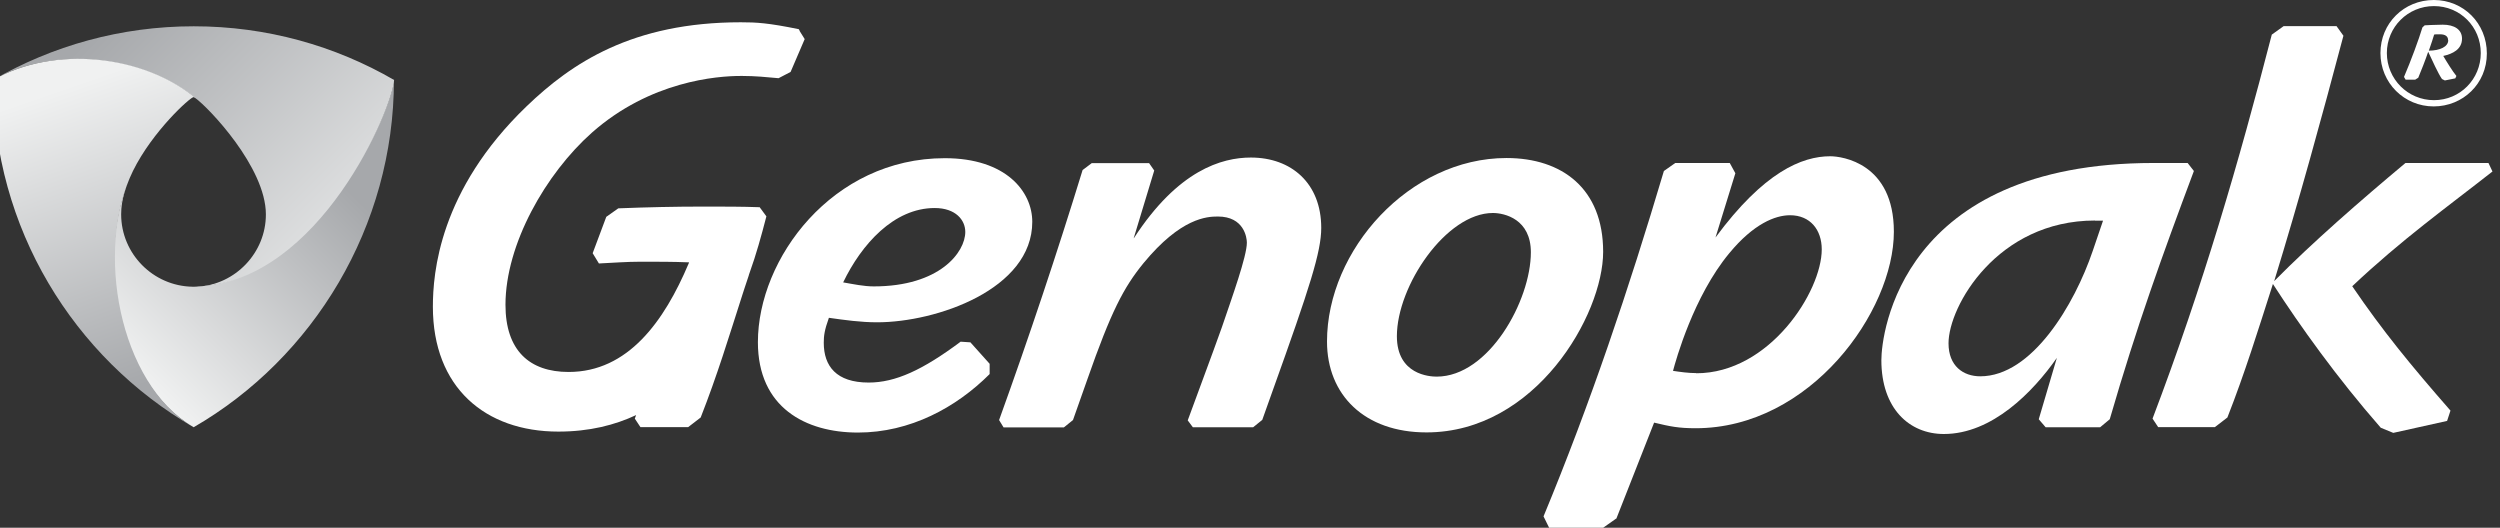 <svg xmlns="http://www.w3.org/2000/svg" xmlns:xlink="http://www.w3.org/1999/xlink" id="katman_1" data-name="katman 1" viewBox="0 0 155.99 32.93"><rect x="0" y="0" width="155.99" height="32.93" fill="#333333" stroke="none"/><defs><style>      .cls-1 {        fill: url(#linear-gradient);      }      .cls-1, .cls-2, .cls-3, .cls-4 {        stroke-width: 0px;      }      .cls-2 {        fill: url(#linear-gradient-2);      }      .cls-3 {        fill: url(#linear-gradient-3);      }      .cls-4 {        fill: #fff;      }    </style><linearGradient id="linear-gradient" x1="19.67" y1="9.77" x2="7.32" y2="22.13" gradientUnits="userSpaceOnUse"><stop offset="0" stop-color="#a6a8ab"></stop><stop offset="1" stop-color="#f0f1f1"></stop></linearGradient><linearGradient id="linear-gradient-2" x1="7.46" y1=".45" x2="25.15" y2="18.13" xlink:href="#linear-gradient"></linearGradient><linearGradient id="linear-gradient-3" x1="11.26" y1="23.21" x2="5.02" y2="5.13" xlink:href="#linear-gradient"></linearGradient></defs><g><path class="cls-4" d="M60.54,21.35l1.21,1.35v.64c-2.09,2.09-4.96,3.65-8.22,3.65s-6.24-1.56-6.24-5.64c0-5.21,4.64-11.48,11.66-11.48,3.83,0,5.46,2.09,5.46,3.97,0,4.22-5.99,6.27-9.68,6.27-1.03,0-2.02-.14-3.01-.28-.28.78-.32,1.13-.32,1.56,0,1.45.78,2.48,2.8,2.48,1.67,0,3.37-.78,5.74-2.55l.6.04ZM54.52,17.87c4.11,0,5.71-2.13,5.71-3.4,0-.74-.6-1.49-1.91-1.49-2.55,0-4.57,2.27-5.71,4.64.64.11,1.28.25,1.91.25Z"></path><path class="cls-4" d="M70.75,14.86c2.76-4.25,5.49-5.03,7.3-5.03,2.52,0,4.39,1.6,4.39,4.39,0,1.49-.71,3.69-3.01,10.1l-.67,1.88-.57.46h-3.76l-.32-.43c.71-1.95,1.45-3.9,2.13-5.81.64-1.88,1.56-4.43,1.56-5.28,0-.32-.18-1.63-1.81-1.63-.67,0-2.3.07-4.64,2.91-1.24,1.52-2.02,3.01-3.51,7.27l-.89,2.52-.57.46h-3.76l-.28-.46c1.88-5.21,3.62-10.42,5.21-15.6l.57-.43h3.58l.32.46-1.28,4.22Z"></path><path class="cls-4" d="M89,26.98c-3.86,0-6.2-2.34-6.2-5.67,0-5.71,5.14-11.45,11.2-11.45,3.47,0,6.03,1.91,6.03,5.85s-4.22,11.27-11.02,11.27ZM95.52,15.74c0-2.06-1.63-2.45-2.37-2.45-2.91,0-5.99,4.54-5.99,7.69,0,2.41,2.06,2.52,2.48,2.52,3.26,0,5.88-4.75,5.88-7.76Z"></path><path class="cls-4" d="M100.88,32.33l-.85.6h-3.37l-.35-.71c2.91-7.02,5.32-14.18,7.51-21.55l.71-.5h3.4l.35.64-1.24,4.01c3.01-4.08,5.39-5.07,7.16-5.07.74,0,3.97.43,3.97,4.71,0,4.96-5.21,12.26-12.37,12.26-1.06,0-1.59-.11-2.59-.35l-2.34,5.95ZM105.84,23.29c4.57,0,7.83-5.1,7.83-7.73,0-1.21-.71-2.13-1.98-2.13-.92,0-2.27.53-3.79,2.37-2.23,2.69-3.33,6.66-3.51,7.34.46.07.96.14,1.45.14Z"></path><path class="cls-4" d="M131.04,26.66h-3.4l-.43-.5,1.13-3.83c-1.49,2.13-4.04,4.75-7.05,4.75-2.16,0-3.9-1.59-3.9-4.61,0-1.63,1.2-12.3,16.98-12.3h2.13l.39.5c-1.99,5.32-3.54,9.6-5.25,15.49l-.6.5ZM130.72,13.76c-6.1,0-9.14,5.35-9.14,7.66,0,1.42.92,2.06,1.98,2.06,3.23,0,5.88-4.47,7.02-7.83l.64-1.88h-.5Z"></path><path class="cls-4" d="M152.66,26.27l-3.33.74-.78-.32c-2.73-3.12-5.03-6.34-6.73-8.97-.92,2.87-1.74,5.53-2.84,8.33l-.78.6h-3.54l-.35-.53c3.15-8.29,5.39-16.02,7.44-23.96l.74-.53h3.3l.43.6c-1.35,5.1-2.76,10.24-4.32,15.31,2.38-2.41,5.39-5.03,8.19-7.37h5.18l.25.53c-2.8,2.2-5.67,4.25-8.75,7.16,1.91,2.8,3.62,4.89,6.13,7.76l-.21.64Z"></path><path class="cls-4" d="M148.53,3.31C148.53,1.45,150,0,151.86,0s3.31,1.46,3.31,3.34-1.49,3.3-3.32,3.3-3.32-1.46-3.32-3.33ZM154.79,3.31c0-1.64-1.29-2.93-2.92-2.93s-2.94,1.31-2.94,2.93,1.31,2.94,2.94,2.94,2.92-1.31,2.92-2.94ZM150.1,4.97l-.1-.17c.43-1,.92-2.33,1.15-3.09l.14-.13s.67-.04,1.13-.04c.72,0,1.2.3,1.2.87,0,.66-.57.95-1.17,1.08.19.33.6.99.82,1.25l-.07.15-.65.13-.18-.09c-.23-.32-.63-1.21-.86-1.7-.15.45-.47,1.27-.62,1.62l-.19.12h-.61ZM152.75,2.5c0-.22-.16-.36-.5-.36-.17,0-.34,0-.37.02-.06.22-.18.56-.33,1,.68,0,1.21-.24,1.21-.65Z"></path><path class="cls-4" d="M49.9,1.92l-.06-.1c-1.92-.39-2.63-.43-3.62-.43-6.77,0-10.56,2.55-13.36,5.24-5.46,5.25-5.85,10.42-5.85,12.51,0,5.03,3.26,7.79,7.83,7.79,1.94,0,3.53-.41,4.85-1.03-.06.17-.02.05-.08.22l.35.53h2.98l.78-.6c1.05-2.68,1.73-4.94,2.61-7.68l.12-.37.26-.78c.02-.07.04-.15.07-.22.4-1.11.72-2.26,1.04-3.5h0s-.42-.57-.42-.57c-1.11-.04-2.22-.04-3.33-.04h-.18c-1.77,0-3.54.04-5.31.11l-.75.53-.85,2.27.39.64c.85-.04,1.73-.11,2.62-.11,1.03,0,2.02,0,3,.04,0,.02,0,.04-.02.07-1.53,3.62-3.79,6.77-7.49,6.77-2.45,0-3.94-1.35-3.94-4.19,0-3.79,2.52-8.19,5.39-10.74,3.65-3.23,7.83-3.54,9.28-3.54.04,0,.09,0,.12,0,.77,0,1.51.07,2.25.14l.75-.39.88-2.05-.33-.53Z"></path></g><g><path class="cls-1" d="M12.08,26.66c7.48-4.32,12.5-12.54,12.5-21.67-.05,1.62-4.66,12.44-12.26,12.89h0c-.08.01-.17.01-.25.01h-.06c-2.45-.04-4.45-2.05-4.45-4.52,0-.9.3-1.82.74-2.71h0c-2.43,4.87-1.1,13.17,3.77,15.99,0,0,.01,0,.01.01Z"></path><path class="cls-2" d="M12.33,17.88c7.66-.3,12.21-11.27,12.26-12.89h0c-3.67-2.13-7.95-3.35-12.5-3.35S3.25,2.86-.43,4.99c3.73-2.16,9.31-1.53,12.63,1.14.79.56,4.39,4.3,4.39,7.25,0,2.4-1.91,4.38-4.27,4.51Z"></path><path class="cls-3" d="M8.3,10.66h0ZM8.3,10.66c1.22-2.47,3.57-4.6,3.78-4.6.03,0,.06.03.13.06C8.94,3.43,3.39,2.81-.43,4.99-.43,14.23,4.6,22.32,12.07,26.65c-4.67-2.73-6.17-11.12-3.77-15.99h0Z"></path></g></svg>